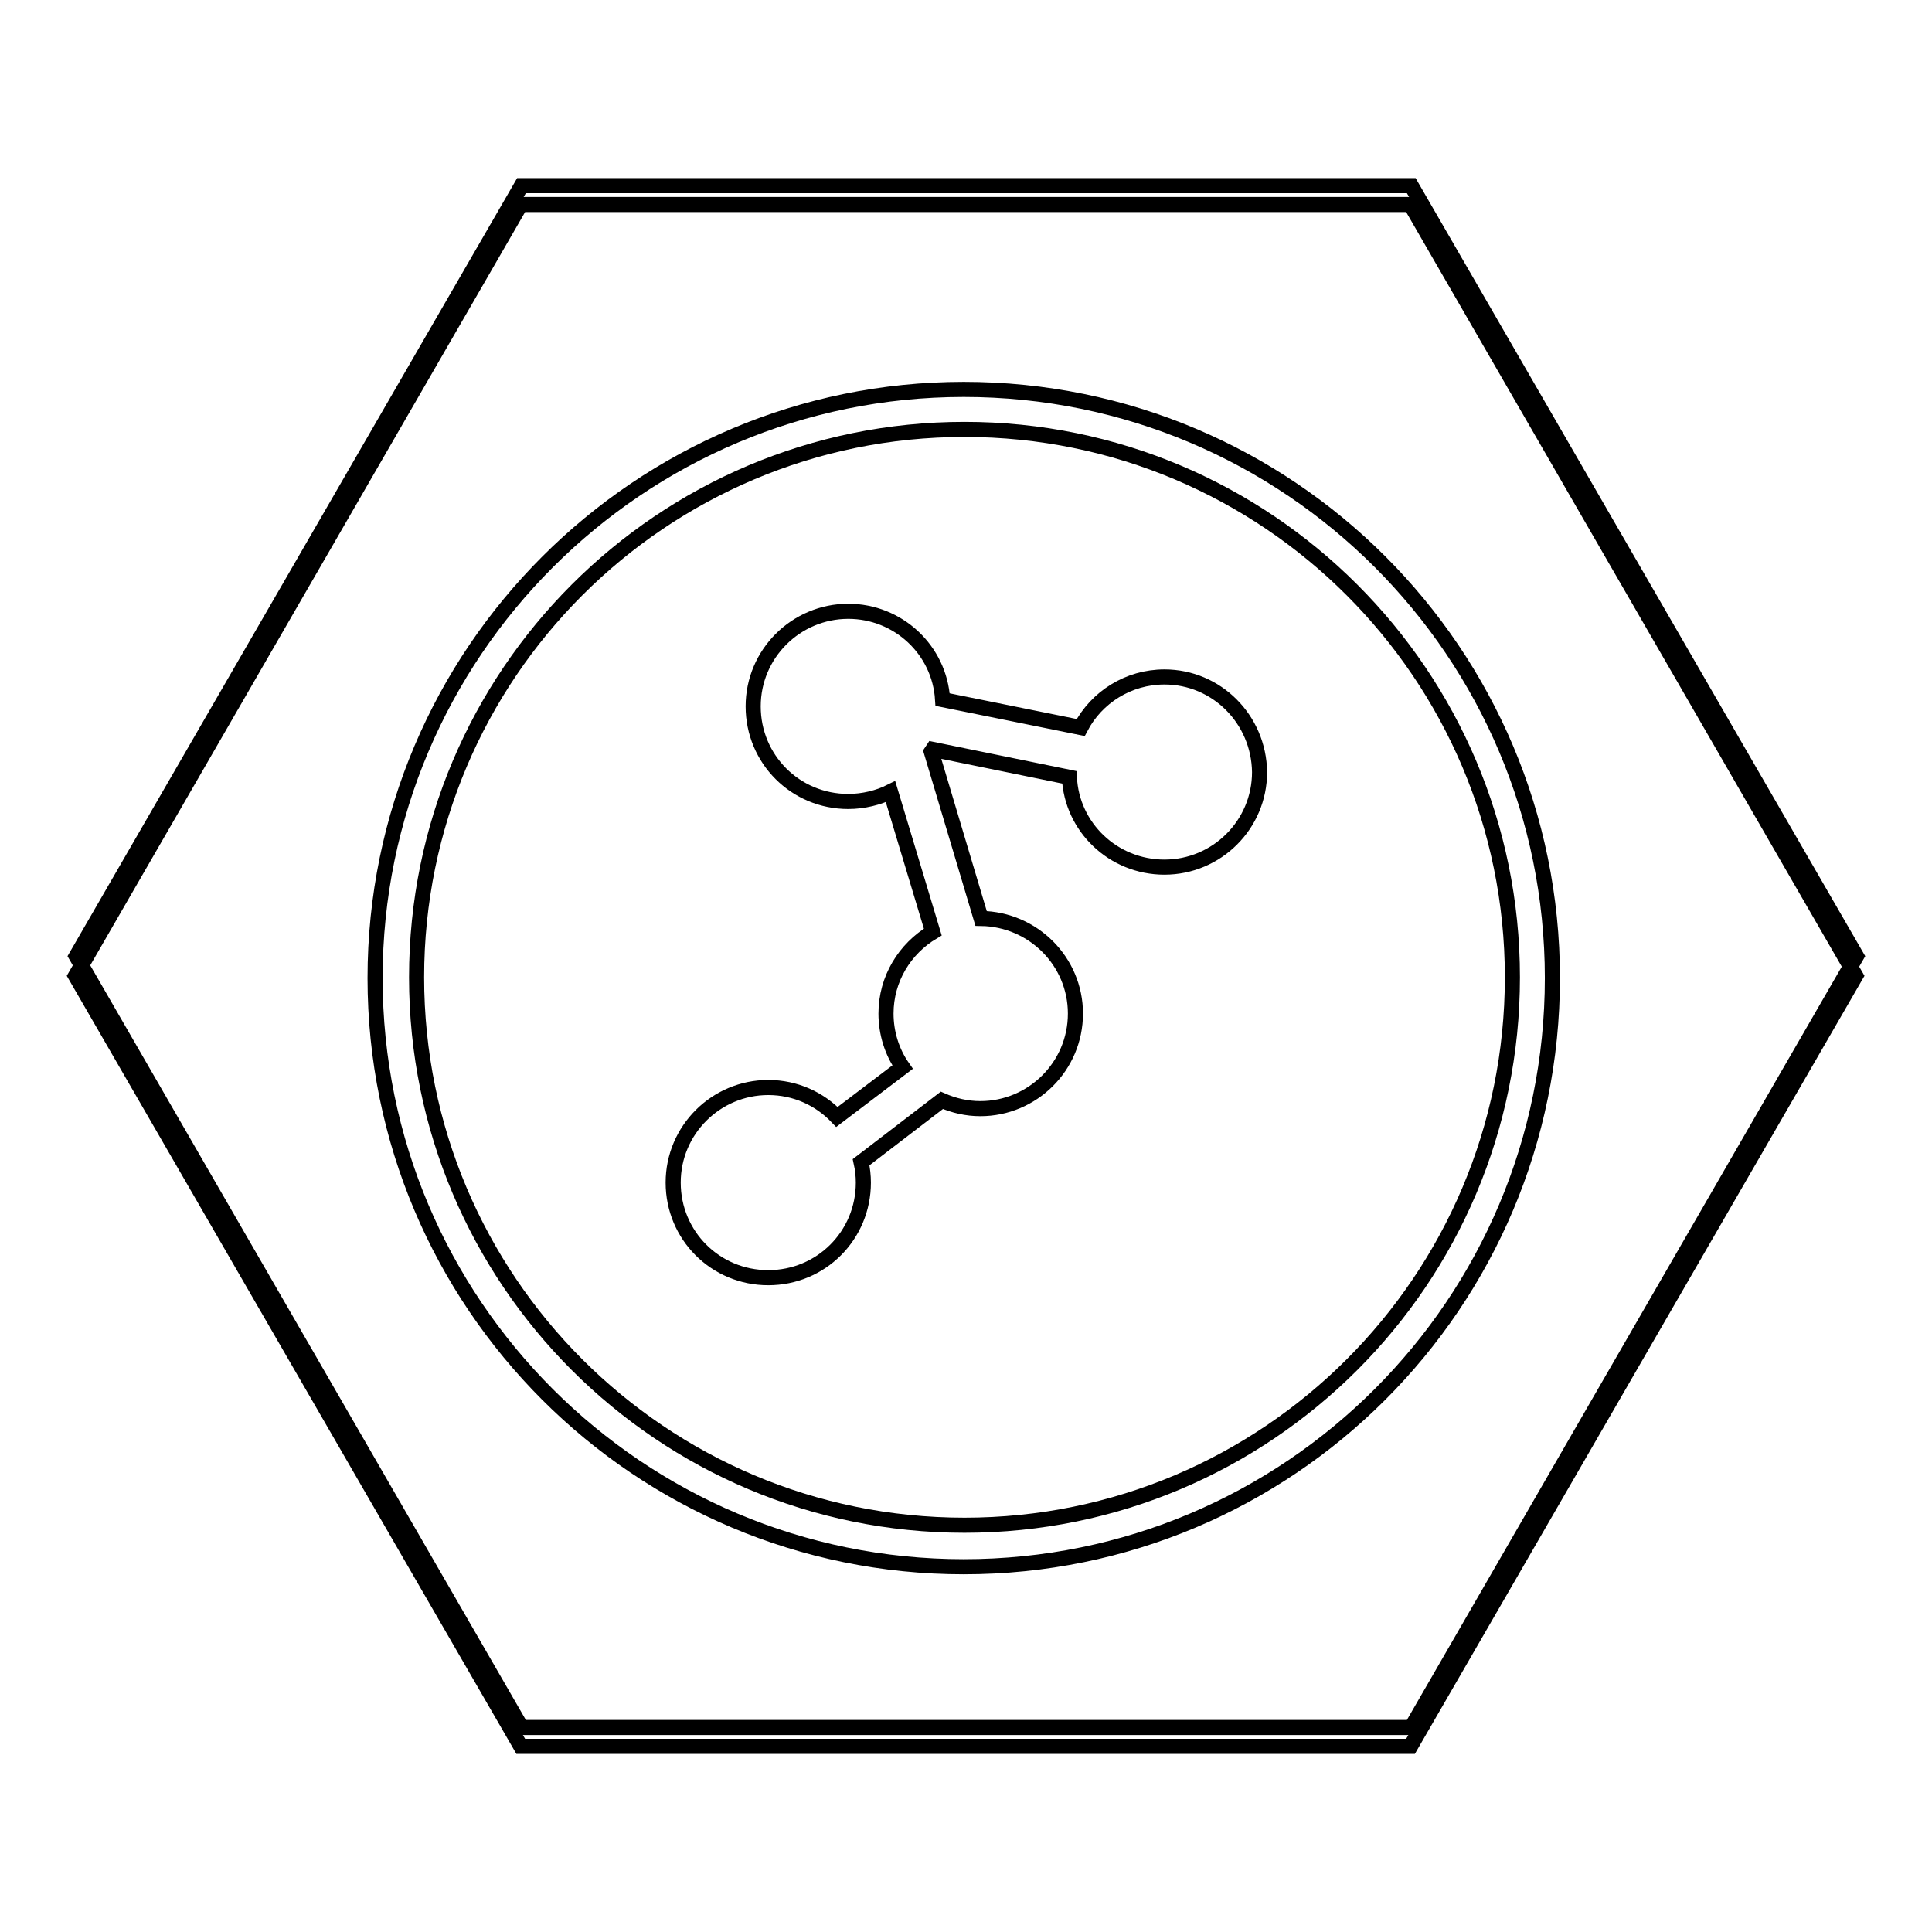 <?xml version="1.0" encoding="utf-8"?>
<!-- Svg Vector Icons : http://www.onlinewebfonts.com/icon -->
<!DOCTYPE svg PUBLIC "-//W3C//DTD SVG 1.1//EN" "http://www.w3.org/Graphics/SVG/1.1/DTD/svg11.dtd">
<svg version="1.1" xmlns="http://www.w3.org/2000/svg" xmlns:xlink="http://www.w3.org/1999/xlink" x="0px" y="0px" viewBox="0 0 256 256" enable-background="new 0 0 256 256" xml:space="preserve">
<g> <path stroke-width="2" fill-opacity="0" stroke="#000000"  d="M187,24.6H69.1l-59,102.1l59,102.2H187l59-102.2L187,24.6z"/> <path stroke-width="2" fill-opacity="0" stroke="#000000"  d="M186.9,27.1H69L10,129.3l59,102.1h117.9l59-102.1L186.9,27.1z"/> <path stroke-width="2" fill-opacity="0" stroke="#000000"  d="M49.7,129.6c0,43.1,34.9,78,78,78c43.1,0,78-34.9,78-78l0,0c0-43.1-34.9-78-78-78 C84.7,51.6,49.7,86.5,49.7,129.6L49.7,129.6z"/> <path stroke-width="2" fill-opacity="0" stroke="#000000"  d="M55.2,129.5c0,40.1,32.5,72.6,72.6,72.6c40.1,0,72.6-32.5,72.6-72.6c0-40.1-32.5-72.6-72.6-72.6 C87.7,56.9,55.2,89.4,55.2,129.5L55.2,129.5z"/> <path stroke-width="2" fill-opacity="0" stroke="#000000"  d="M154.3,89.7c-4.8,0-9,2.7-11.1,6.7l-18.3-3.7c-0.4-6.6-5.9-11.7-12.5-11.7c-6.9,0-12.6,5.6-12.6,12.6 s5.6,12.6,12.6,12.6c2,0,4-0.5,5.6-1.3l5.6,18.6c-3.7,2.2-6.2,6.2-6.2,10.8c0,2.6,0.8,5.1,2.2,7.1l-8.7,6.6 c-2.3-2.4-5.5-3.9-9.1-3.9c-6.9,0-12.6,5.6-12.6,12.6s5.6,12.6,12.6,12.6s12.6-5.6,12.6-12.6c0-0.9-0.1-1.8-0.3-2.7l10.7-8.2 c1.6,0.7,3.3,1.1,5.1,1.1c6.9,0,12.6-5.6,12.6-12.6c0-6.9-5.6-12.5-12.5-12.6l-6.6-22.1l0.2-0.3l18.1,3.7 c0.3,6.6,5.8,11.9,12.6,11.9c6.9,0,12.6-5.6,12.6-12.6C166.8,95.3,161.2,89.7,154.3,89.7z"/></g>
</svg>